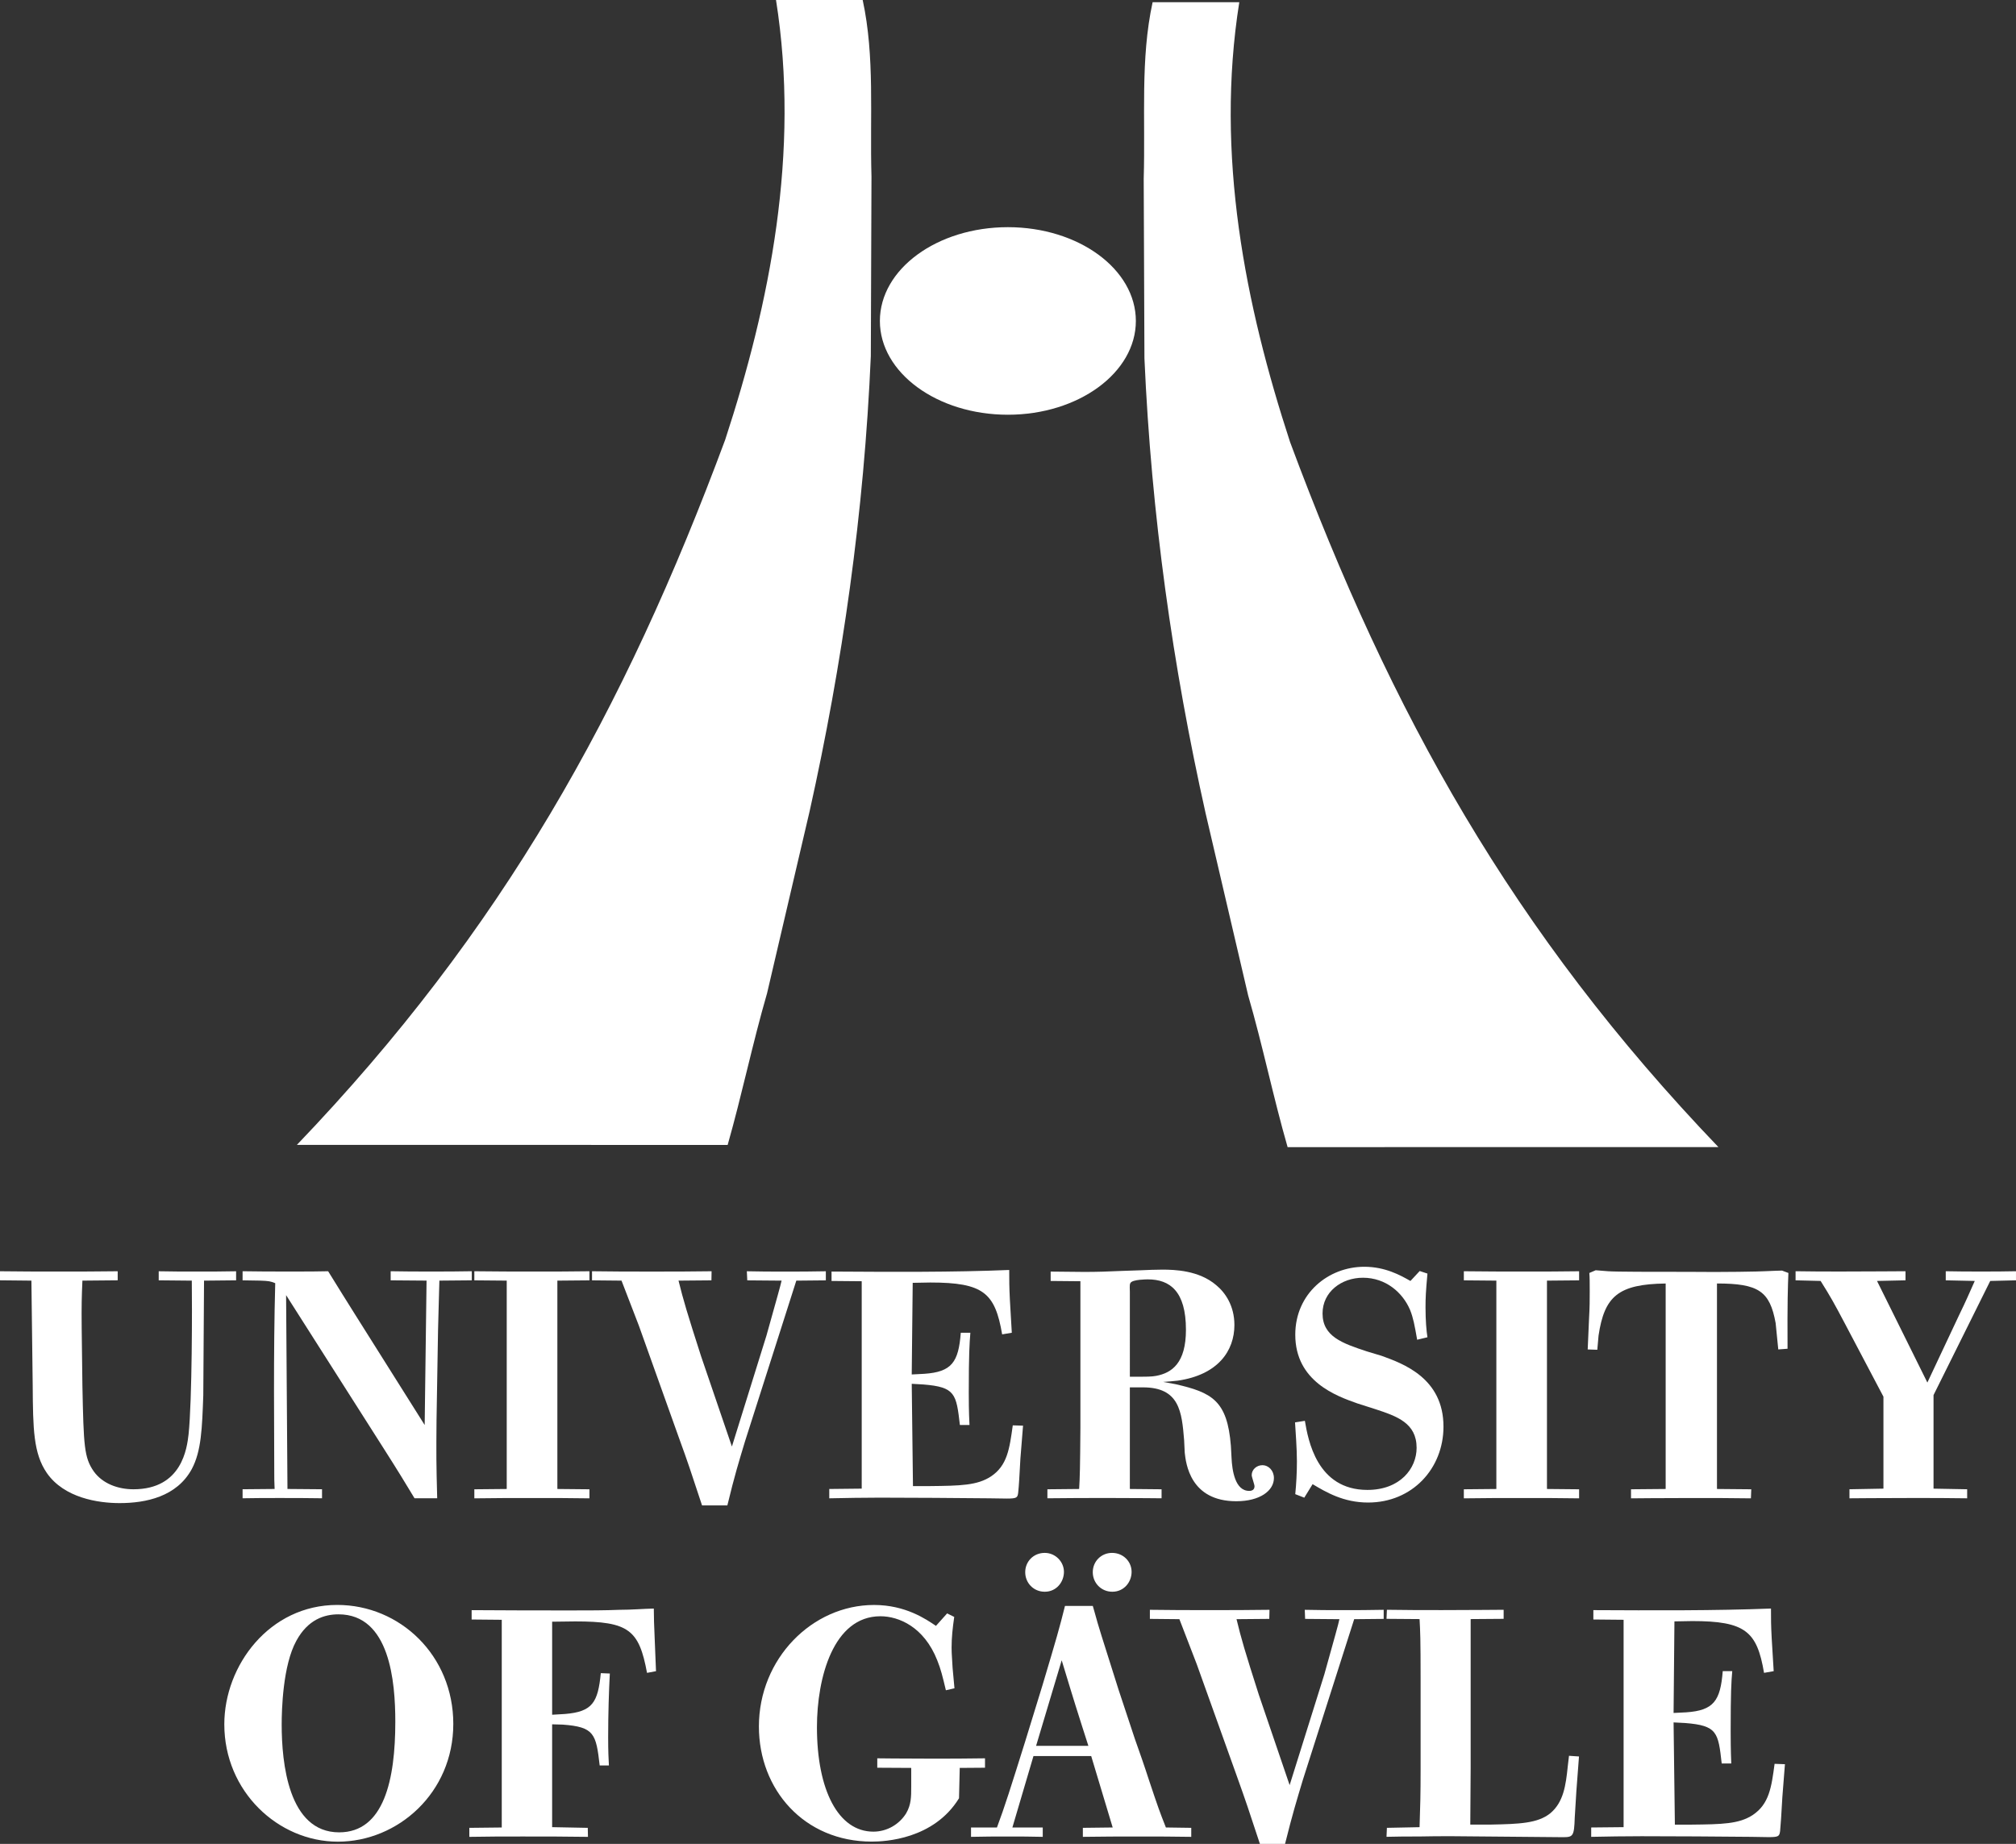 <svg xmlns="http://www.w3.org/2000/svg" xmlns:xlink="http://www.w3.org/1999/xlink" id="Layer_1" x="0px" y="0px" width="169.406px" height="154.962px" viewBox="0 0 169.406 154.962" xml:space="preserve"><rect x="0" y="0" width="169.406" height="154.962" fill="#333333" stroke="none"/><path fill="#FFFFFF" d="M72.492,0c1.035,4.79,0.591,9.692,0.739,14.838l-0.055,15.084c-0.567,13.146-2.396,25.929-5.142,38.251 l-3.577,15.303c-1.224,4.218-2.117,8.558-3.311,12.745l-36.199-0.002C42.229,78.175,52.46,59.784,60.936,36.964 C64.698,25.471,67.241,12.818,65.209,0H72.492z"></path><path fill="#FFFFFF" d="M84.695,34.855c5.934,0,10.752-3.534,10.752-7.88c0-4.357-4.818-7.883-10.752-7.883 c-5.946,0-10.758,3.525-10.758,7.883C73.937,31.321,78.749,34.855,84.695,34.855"></path><path fill="#FFFFFF" d="M96.855,0.187c-1.041,4.788-0.596,9.697-0.748,14.836l0.061,15.091c0.576,13.143,2.383,25.922,5.143,38.247 l3.574,15.302c1.225,4.219,2.111,8.567,3.314,12.743l36.201-0.002c-17.291-18.044-27.512-36.431-35.994-59.253 c-3.758-11.492-6.303-24.143-4.268-36.964H96.855z"></path><path fill="#FFFFFF" d="M17.082,117.273c-0.1,2.754-0.159,4.676-0.966,6.188c-1.263,2.326-3.852,2.862-6.068,2.862 c-1.792,0-4.657-0.428-6.118-2.538c-1.126-1.645-1.157-3.704-1.182-7.316l-0.109-8.843L0,107.599v-0.761 c1.642,0.024,3.29,0.024,4.938,0.024c1.634,0,3.318,0,4.952-0.024v0.761l-2.965,0.027c-0.061,1.429-0.078,1.974-0.061,3.977 l0.061,4.866c0.103,5.045,0.144,6.021,0.951,7.186c0.745,1.039,2.045,1.506,3.335,1.506c4.1,0,4.502-3.482,4.635-4.621 c0.302-2.861,0.302-10.911,0.271-12.913l-2.78-0.027v-0.761c1.054,0.024,2.136,0.024,3.188,0.024c1.097,0,2.207,0,3.315-0.024v0.761 l-2.695,0.027L17.082,117.273z"></path><path fill="#FFFFFF" d="M36.682,119.354c-0.024,2.975-0.024,3.537,0.056,6.563h-1.905c-0.763-1.267-1.354-2.245-2.646-4.271 l-8.146-12.801l0.115,16.29l2.904,0.024v0.758c-1.182-0.022-2.393-0.022-3.58-0.022c-1.025,0-2.07,0-3.095,0.022v-0.758l2.692-0.024 c-0.031-0.512-0.031-1.023-0.031-1.539c0-2.217-0.021-4.438-0.021-6.652c0-3.053,0.021-6.077,0.103-9.104 c-0.402-0.164-0.538-0.188-1.271-0.215l-1.472-0.024v-0.764c1.133,0.024,2.661,0.024,4.115,0.024c1.508,0,1.999,0,3.074-0.024 c0.76,1.221,1.724,2.79,2.289,3.674l5.823,9.249l0.158-12.135l-3.016-0.024v-0.764c1.135,0.024,2.268,0.024,3.394,0.024 c1.13,0,2.29,0,3.422-0.024v0.764l-2.722,0.024c-0.016,0.754-0.131,4.438-0.131,5.242L36.682,119.354z"></path><path fill="#FFFFFF" d="M46.836,125.136l2.695,0.026v0.761c-1.559-0.027-3.148-0.027-4.738-0.027c-1.647,0-3.295,0-4.934,0.027 v-0.761l2.722-0.026v-17.51l-2.722-0.024v-0.764c1.726,0.024,3.481,0.024,5.198,0.024c1.512,0,2.993,0,4.474-0.024v0.764 l-2.695,0.024V125.136z"></path><path fill="#FFFFFF" d="M53.683,111.405c-1.099-2.859-1.181-3.08-1.456-3.779l-2.478-0.024v-0.764 c1.679,0.027,3.34,0.027,5.016,0.027c1.668,0,3.361,0,5.03-0.027l-0.013,0.764l-2.765,0.024c0.414,1.672,0.712,2.672,1.893,6.348 l2.593,7.595l2.903-9.324c0.921-3.296,1.157-4.109,1.272-4.618l-2.884-0.024l-0.036-0.764c1.055,0.027,2.139,0.027,3.187,0.027 c1.13,0,2.292,0,3.451-0.027v0.764l-2.481,0.024l-4.313,13.512c-0.536,1.785-0.86,2.811-1.481,5.376h-2.128 c-1.003-3.025-1.103-3.38-1.975-5.774L53.683,111.405z"></path><path fill="#FFFFFF" d="M76.614,116.297l0.103,8.597h1.378c2.617-0.027,4.022-0.054,5.179-0.814c1.373-0.918,1.556-2.319,1.83-4.291 l0.863,0.026l-0.223,2.784c-0.076,1.426-0.125,2.295-0.184,2.834c-0.053,0.433-0.102,0.508-0.971,0.508 c-0.22,0-1.234-0.021-1.452-0.021c-3.077-0.026-6.146-0.055-9.226-0.055c-1.426,0-2.821,0.028-4.227,0.055v-0.784l2.726-0.029 v-17.43l-2.535-0.023v-0.791c4.99,0.031,10.218,0.064,14.93-0.133c0,0.896,0,1.381,0.055,2.49l0.162,2.785l-0.811,0.137 c-0.599-3.486-1.563-4.358-6.039-4.358l-1.477,0.027l-0.082,7.701l1.054-0.055c2.308-0.158,2.88-0.972,3.068-3.452h0.805 c-0.073,0.915-0.134,1.809-0.134,5.027c0,0.483,0,1.62,0.061,2.725H80.66c-0.304-2.619-0.382-3.188-3.07-3.404L76.614,116.297z"></path><path fill="#FFFFFF" d="M95.859,106.756c0.594-0.026,1.189-0.054,1.803-0.054c1.025,0,3.08,0.054,4.535,1.303 c0.754,0.617,1.531,1.726,1.531,3.35c0,2.161-1.367,4.187-4.768,4.678c-0.402,0.049-0.818,0.076-1.219,0.106l1.033,0.188 c3.068,0.702,4.359,1.378,4.658,5.185l0.055,1.008c0.049,1.054,0.293,2.777,1.482,2.777c0.076,0,0.449,0,0.449-0.385 c0-0.153-0.236-0.778-0.236-0.941c0-0.484,0.436-0.833,0.891-0.833c0.541,0,0.975,0.46,0.975,1.081c0,1.051-1.156,1.947-3.16,1.947 c-3.879,0-4.232-3.171-4.334-4.078l-0.051-1.054c-0.195-2.381-0.383-4.438-3.461-4.438h-1.1v8.54l2.666,0.026v0.756 c-0.26,0-1.904-0.024-4.336-0.024c-1.754,0-3.504,0-5.258,0.024v-0.756l2.668-0.026c0.061-1.023,0.082-1.861,0.105-5.139v-12.32 l-2.5-0.023v-0.788c0.43,0,2.609,0.028,2.824,0.028c1.109,0,1.914-0.028,3.188-0.085L95.859,106.756z M94.943,115.703 c1.592,0,1.779,0,2.209-0.073c1.33-0.251,2.504-1.085,2.504-3.873c0-3.24-1.344-4.236-3.203-4.236c-0.078,0-1.275,0-1.451,0.29 c-0.059,0.082-0.084,0.14-0.059,0.76V115.703z"></path><path fill="#FFFFFF" d="M109.65,119.409c0.27,1.59,1.002,5.806,5.254,5.806c2.756,0,4.135-1.805,4.135-3.537 c0-2.081-1.648-2.65-3.438-3.241l-1.533-0.49c-1.746-0.617-5.225-1.838-5.225-5.778c0-3.464,2.785-5.708,5.795-5.708 c1.756,0,3.021,0.703,3.883,1.193l0.777-0.836l0.652,0.215c-0.139,1.538-0.162,2.047-0.162,2.835c0,1.104,0.076,1.996,0.162,2.517 l-0.865,0.209c-0.217-1.236-0.326-1.832-0.596-2.508c-0.619-1.459-2.039-2.704-3.961-2.704c-1.803,0-3.393,1.189-3.393,3.001 c0,1.944,1.674,2.511,3.723,3.189l1.232,0.371c1.811,0.655,5.207,1.869,5.207,5.952c0,3.516-2.615,6.38-6.334,6.38 c-2.072,0-3.527-0.869-4.664-1.544l-0.699,1.135l-0.758-0.296c0.082-0.839,0.139-1.757,0.139-2.76c0-1.083-0.115-2.537-0.158-3.271 L109.65,119.409z"></path><path fill="#FFFFFF" d="M129.992,125.136l2.701,0.026v0.761c-1.568-0.027-3.158-0.027-4.746-0.027c-1.635,0-3.289,0-4.939,0.027 v-0.761l2.732-0.026v-17.51l-2.732-0.024v-0.764c1.732,0.024,3.482,0.024,5.213,0.024c1.512,0,2.986,0,4.473-0.024v0.764 l-2.701,0.024V125.136z"></path><path fill="#FFFFFF" d="M144.279,125.136l2.881,0.026l-0.029,0.761c-1.637-0.027-3.307-0.027-4.98-0.027 c-2.795,0-4.633,0.027-5.096,0.027v-0.761l2.912-0.026v-17.268c-3.99,0.051-5.148,1.078-5.639,4.376l-0.105,1.193l-0.807-0.027 l0.113-2.596c0.057-0.975,0.057-1.568,0.057-2.271c0-0.729,0-1.19-0.033-1.56l0.535-0.229c0.35,0.028,0.674,0.056,1.031,0.082 c0.645,0.052,3.74,0.052,6.799,0.052c2.898,0.037,6.059-0.027,6.359-0.052c0.633-0.026,1.254-0.054,1.469-0.054l0.535,0.2 c-0.045,1.152-0.094,2.364-0.072,6.368l-0.779,0.058l-0.221-2.214c-0.488-2.684-1.432-3.328-4.93-3.328V125.136z"></path><path fill="#FFFFFF" d="M162.476,117.247v7.861l2.826,0.052v0.76c-1.508-0.026-3.016-0.026-4.527-0.026 c-2.643,0-5.125,0.026-5.363,0.026v-0.76l2.855-0.052v-7.729l-3.234-6.135c-0.973-1.841-1.186-2.217-2.045-3.592l-2.104-0.052 v-0.764c1.27,0.024,2.586,0.024,3.875,0.024c2.303,0,4.824-0.024,5.363-0.024v0.764l-2.395,0.052l4.232,8.539l2.645-5.623 c0.697-1.435,0.803-1.729,1.338-2.916l-2.439-0.052v-0.764c0.986,0.024,1.982,0.024,2.982,0.024c0.945,0,1.943,0,2.92-0.024v0.764 l-2.164,0.052L162.476,117.247z"></path><path fill="#FFFFFF" d="M28.391,154.777c-5.015,0-9.542-4.216-9.542-9.863c0-4.948,3.791-10.033,9.488-10.033 c5.274,0,9.754,4.245,9.754,10C38.091,150.671,33.433,154.777,28.391,154.777 M28.445,135.671c-1.188,0-2.565,0.434-3.537,2.212 c-1.154,2.083-1.238,5.868-1.238,7.056c0,3.168,0.542,9.054,4.829,9.054c3.769,0,4.719-4.43,4.719-9.297 C33.218,141.341,32.761,135.671,28.445,135.671"></path><path fill="#FFFFFF" d="M46.396,144.914v8.643l2.995,0.058l0.016,0.757c-1.823-0.03-3.66-0.03-5.497-0.03 c-1.51,0-2.985,0-4.472,0.03v-0.757l2.725-0.03v-17.455l-2.531-0.024v-0.787c3.022,0.024,5.817,0.024,8.41,0.024 c1.423,0,2.768,0,4.009-0.052c1.024,0,1.975-0.085,2.889-0.106c0,0.754,0.024,1.374,0.079,2.646l0.106,2.617l-0.755,0.142 c-0.672-3.622-1.535-4.324-6.028-4.324l-1.945,0.024v7.819l1.073-0.063c2.322-0.188,2.777-0.973,3.016-3.432l0.758,0.031 c-0.076,1.456-0.14,3.342-0.14,5.348c0,1.196,0.033,1.844,0.063,2.38h-0.775c-0.303-2.671-0.46-3.238-3.104-3.434L46.396,144.914z"></path><path fill="#FFFFFF" d="M73.719,147.772c0.078,0,2.048,0.027,4.474,0.027c1.534,0,3.046,0,4.578-0.027v0.79l-2.123,0.016 l-0.061,2.55c-2.126,3.461-6.244,3.643-7.331,3.643c-5.688,0-9.485-4.376-9.485-9.672c0-5.699,4.474-10.215,9.675-10.215 c2.642,0,4.371,1.193,5.203,1.757l0.938-1.048l0.598,0.294c-0.137,0.947-0.222,1.726-0.222,2.592c0,0.569,0.063,1.136,0.085,1.701 l0.157,1.706l-0.721,0.166c-0.271-1.136-0.43-1.792-0.727-2.52c-1.108-2.81-3.233-3.7-4.776-3.7c-3.954,0-5.332,5.163-5.332,9.321 c0,5.299,1.801,8.781,4.74,8.781c1.156,0,2.182-0.62,2.752-1.534c0.43-0.733,0.43-1.405,0.43-2.217v-1.605l-2.853-0.016V147.772z"></path><path fill="#FFFFFF" d="M95.361,146.132c0.402,1.132,0.809,2.292,1.182,3.451c0.779,2.332,0.895,2.653,1.428,4.001l2.131,0.03v0.757 c-1.43-0.027-2.879-0.027-4.338-0.027c-1.588,0-3.178,0-4.77,0.027v-0.757l2.506-0.03l-1.805-6h-4.852l-1.771,6h2.551v0.787 c-0.969-0.027-1.932-0.027-2.902-0.027c-0.978,0-2.134,0-3.125,0.027v-0.787h2.179c0.647-1.724,1.156-3.347,2.376-7.24l1.447-4.703 c1.188-3.971,1.434-4.834,1.893-6.675h2.338c0.059,0.191,0.104,0.376,0.164,0.571c0.32,1.186,0.535,1.837,1.996,6.455 L95.361,146.132z M91.457,146.724l-0.521-1.625c-0.879-2.753-1.15-3.704-1.721-5.566l-2.152,7.191H91.457z M87.791,133.772 c-0.947,0-1.641-0.745-1.641-1.642c0-0.894,0.693-1.623,1.641-1.623c0.906,0,1.613,0.754,1.613,1.594 C89.404,132.942,88.785,133.772,87.791,133.772 M93.472,133.772c-0.945,0-1.645-0.745-1.645-1.642c0-0.921,0.723-1.623,1.617-1.623 c0.949,0,1.645,0.729,1.645,1.594C95.089,132.967,94.445,133.772,93.472,133.772"></path><path fill="#FFFFFF" d="M100.562,139.857c-1.105-2.866-1.182-3.081-1.457-3.78l-2.48-0.024v-0.763 c1.668,0.027,3.348,0.027,5.02,0.027c1.662,0,3.367,0,5.031-0.027l-0.018,0.763l-2.752,0.024c0.402,1.668,0.699,2.674,1.873,6.348 l2.59,7.599l2.92-9.321c0.918-3.305,1.156-4.113,1.262-4.625l-2.881-0.024l-0.029-0.763c1.055,0.027,2.127,0.027,3.184,0.027 c1.129,0,2.283,0,3.447-0.027v0.763l-2.479,0.024l-4.313,13.506c-0.535,1.784-0.857,2.817-1.496,5.379h-2.113 c-1-3.026-1.105-3.373-1.965-5.772L100.562,139.857z"></path><path fill="#FFFFFF" d="M123.58,148.669c0,0.651-0.031,3.916-0.031,4.672h1.721c2.402-0.047,3.936-0.104,4.988-0.94 c1.131-0.93,1.32-2.377,1.482-3.953l0.104-0.888l0.84,0.056l-0.221,2.919c-0.055,0.754-0.082,1.515-0.137,2.241 c-0.049,1.565-0.148,1.624-1.023,1.624c-1.342,0-7.844-0.082-9.293-0.082c-0.912,0-1.83,0-2.748,0.023c-0.914,0-1.822,0-2.752,0.027 l0.033-0.754l2.744-0.055c0.057-1.784,0.088-2.678,0.088-4.915v-7.389c0-3.619-0.031-4.131-0.088-5.185l-2.777-0.021l0.033-0.761 c1.527,0.027,3.098,0.027,4.627,0.027c2.621,0,4.559-0.027,5.182-0.027v0.761l-2.771,0.021V148.669z"></path><path fill="#FFFFFF" d="M140.632,144.754l0.109,8.591h1.375c2.604-0.028,4.016-0.051,5.172-0.812c1.375-0.92,1.57-2.325,1.832-4.298 l0.869,0.031l-0.217,2.779c-0.078,1.43-0.137,2.299-0.188,2.838c-0.063,0.436-0.109,0.512-0.977,0.512 c-0.209,0-1.244-0.024-1.453-0.024c-3.07-0.027-6.146-0.052-9.215-0.052c-1.424,0-2.836,0.024-4.23,0.052v-0.787l2.723-0.027 v-17.428l-2.541-0.024v-0.787c4.99,0.024,10.211,0.051,14.926-0.134c0,0.892,0,1.374,0.059,2.483l0.168,2.78l-0.811,0.142 c-0.59-3.488-1.566-4.352-6.035-4.352l-1.494,0.027l-0.072,7.695l1.051-0.052c2.326-0.157,2.883-0.969,3.08-3.461h0.799 c-0.082,0.92-0.133,1.816-0.133,5.033c0,0.484,0,1.623,0.051,2.725h-0.805c-0.291-2.615-0.373-3.188-3.074-3.4L140.632,144.754z"></path></svg>